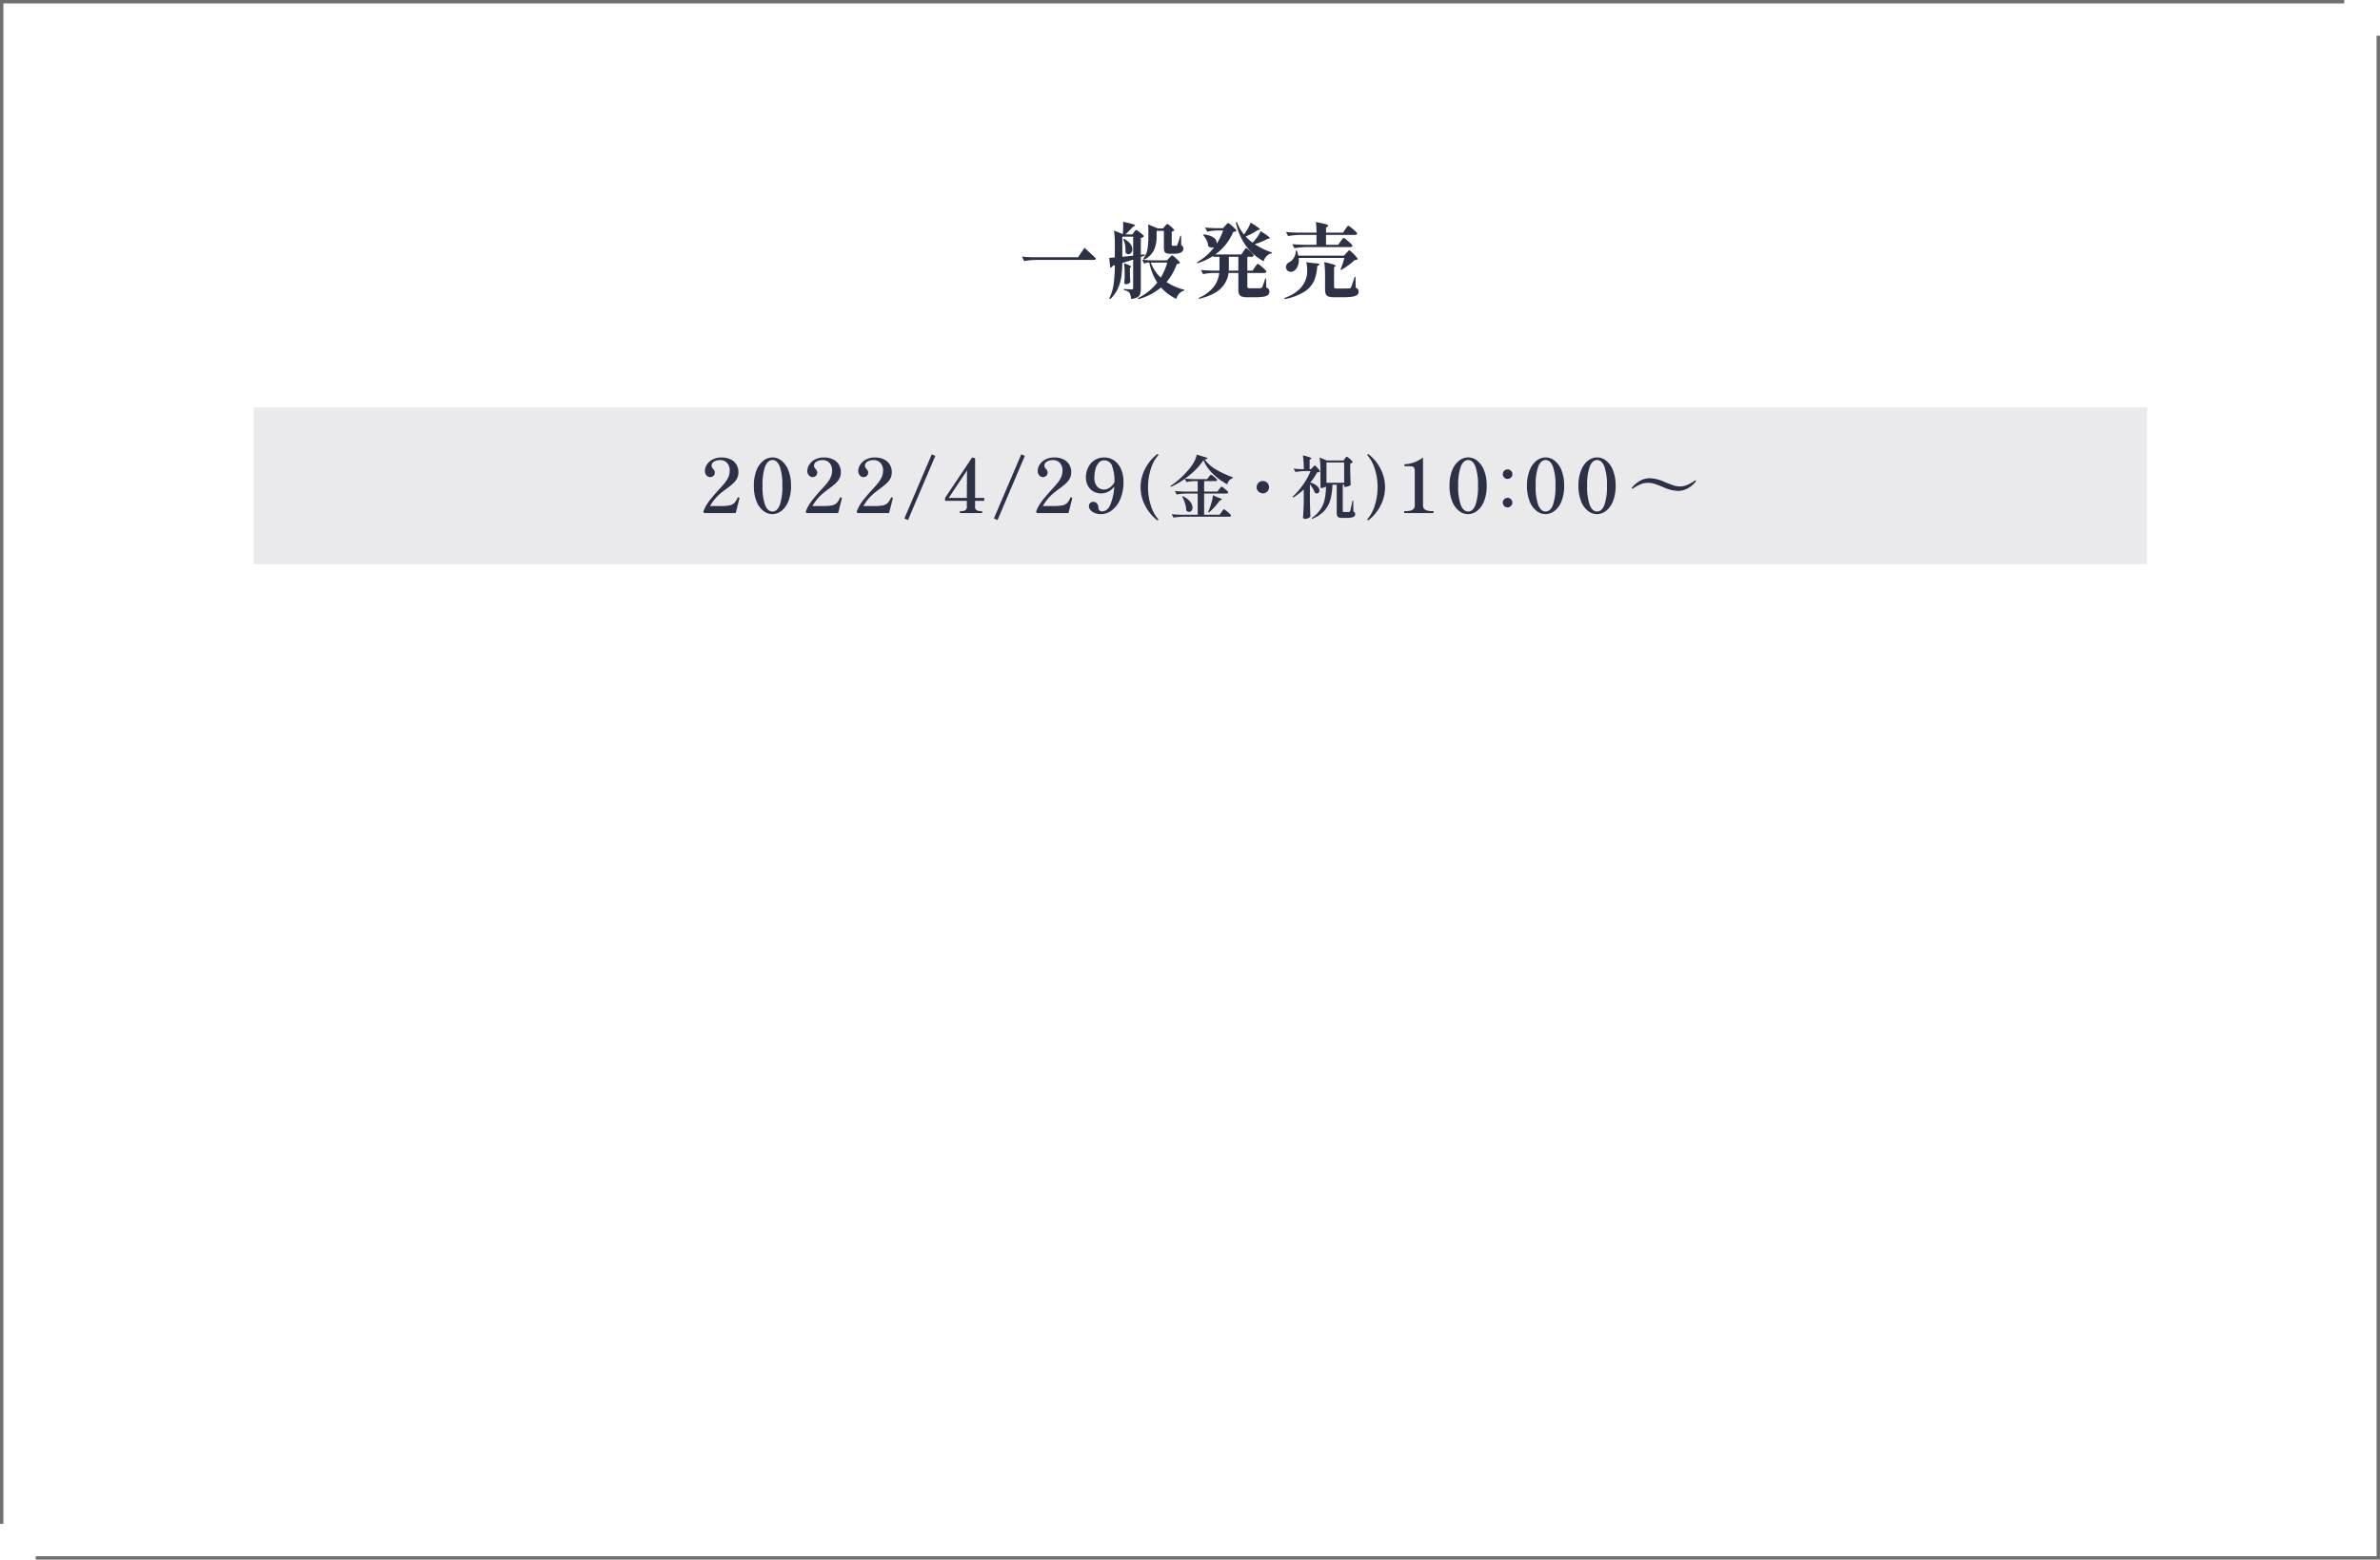 <svg xmlns="http://www.w3.org/2000/svg" width="698.876" height="458.068" viewBox="0 0 698.876 458.068">
  <g id="common_ticket" transform="translate(-6902.5 -2240.862)">
    <path id="パス_133" data-name="パス 133" d="M-45.168-9.36a24.319,24.319,0,0,0-3.6.336l-.624-1.3q1.32.144,3.192.192h13.248l1.92-2.784q2.184,1.992,3.384,3.168-.1.384-.72.384ZM-16.512-17.5q.1-.12.2-.264a2.459,2.459,0,0,1,.228-.264.331.331,0,0,1,.216-.12,2.065,2.065,0,0,1,.708.408,12.578,12.578,0,0,1,1.056.852q.492.444.492.612a1.286,1.286,0,0,1-.888.456v4.968l1.128-.12.048.36-1.176.384V-.888A4.927,4.927,0,0,1-14.7.684a1.754,1.754,0,0,1-.828.948,4.719,4.719,0,0,1-1.848.48A4.127,4.127,0,0,0-17.808.336a1.8,1.8,0,0,0-.612-.5A3.8,3.8,0,0,0-19.464-.48V-.816q1.872.12,2.256.12A.477.477,0,0,0-16.86-.8a.477.477,0,0,0,.108-.348v-8.3l-3.192,1.008a31.24,31.24,0,0,1-.276,4A13.143,13.143,0,0,1-21.24-.936,9.339,9.339,0,0,1-23.5,2.16l-.288-.216a12.99,12.99,0,0,0,1.308-4.236A43.126,43.126,0,0,0-22.128-7.8l-.648.192a.924.924,0,0,1-.7.552l-.312-2.9q1.152-.072,1.656-.12v-3.888a26.957,26.957,0,0,0-.24-4.008l2.568,1.032q.12-1.2.12-2.328,0-.5-.048-1.272,2.016.408,2.784.648t.768.408q0,.072-.216.192l-.456.24q-.552.624-2.136,2.208h1.992Zm9.072-1.752q.1-.1.336-.372t.384-.276a1.724,1.724,0,0,1,.648.4,10.6,10.6,0,0,1,.948.84q.444.444.444.612a1.208,1.208,0,0,1-.744.36v3.864a.371.371,0,0,0,.06.252.421.421,0,0,0,.276.06H-4.1a.284.284,0,0,0,.18-.048.6.6,0,0,0,.132-.192,17.684,17.684,0,0,0,.84-2.688h.264l.048,2.784a1.138,1.138,0,0,1,.5.408,1.246,1.246,0,0,1,.12.6q0,1.488-2.832,1.488H-5.88a2.91,2.91,0,0,1-1.212-.192.938.938,0,0,1-.516-.6,4.773,4.773,0,0,1-.12-1.248v-4.7H-9.864v1.824a9.452,9.452,0,0,1-.744,3.756,6.145,6.145,0,0,1-3,2.916l-.192-.264a6.517,6.517,0,0,0,1.236-2.808,20.6,20.6,0,0,0,.276-3.6v-1.8a15.308,15.308,0,0,0-.1-1.9l2.9,1.176h1.512Zm-12.5,8.976,3.192-.312v-5.592h-3.192Zm.528-5.256a5.514,5.514,0,0,1,1.848,1.488,2.627,2.627,0,0,1,.576,1.536,1.63,1.63,0,0,1-.348,1.056,1.016,1.016,0,0,1-.8.432.989.989,0,0,1-.864-.576,10.514,10.514,0,0,0-.1-1.968,5.1,5.1,0,0,0-.576-1.824ZM-6.96-2.832A18.4,18.4,0,0,0-1.728-.576l-.048.264A2.8,2.8,0,0,0-3.2.492a3.8,3.8,0,0,0-.876,1.6A14.229,14.229,0,0,1-8.568-1.248a18.323,18.323,0,0,1-6.648,3.432l-.168-.312a16.33,16.33,0,0,0,5.712-4.56A16.776,16.776,0,0,1-12-8.568h-.576a1.777,1.777,0,0,0-.912.336l-.648-1.176q1.32.144,3.192.192h4.128l.648-.72q.144-.144.42-.444t.42-.3a2.063,2.063,0,0,1,.72.48,12.968,12.968,0,0,1,1.08,1.008q.5.528.5.7a.661.661,0,0,1-.312.24,2.768,2.768,0,0,1-.6.12A16.881,16.881,0,0,1-6.96-2.832Zm-4.608-5.736A11.375,11.375,0,0,0-8.64-4.152a18.493,18.493,0,0,0,1.9-4.416Zm-7.68,3.36a19.907,19.907,0,0,0-.192-3.12,9.31,9.31,0,0,1,1.884.72q.348.24.108.384l-.264.168v1.128l.024.984q.024,1.08.1,2.088a1.079,1.079,0,0,1-.516.432,1.759,1.759,0,0,1-.8.216.407.407,0,0,1-.348-.144.545.545,0,0,1-.108-.336q.048-.312.12-1.512Zm38.208-8.76A21.013,21.013,0,0,0,24-11.544l-.072.264a2.64,2.64,0,0,0-1.452.756,3.87,3.87,0,0,0-.924,1.572A16.161,16.161,0,0,1,16.4-13.44a18.4,18.4,0,0,1-2.988-6.888l.312-.168a12.316,12.316,0,0,0,2.064,3.672,15.652,15.652,0,0,0,1.164-1.764,8.917,8.917,0,0,0,.78-1.716q2.76,1.656,2.76,1.992,0,.072-.216.12l-.432.072a22.187,22.187,0,0,1-3.552,1.9,15.113,15.113,0,0,0,2.016,1.8,12.613,12.613,0,0,0,1.38-1.656,9.5,9.5,0,0,0,1-1.728q1.512.96,2.112,1.428t.6.636q0,.072-.216.12l-.432.072A22.977,22.977,0,0,1,18.96-13.968ZM18.984-7.2q.12-.144.312-.432a2.884,2.884,0,0,1,.324-.42.361.361,0,0,1,.228-.132,2.407,2.407,0,0,1,.78.5,13.789,13.789,0,0,1,1.188,1.056q.552.552.552.72-.072.384-.624.384H16.776v3.984a.487.487,0,0,0,.132.408,1.22,1.22,0,0,0,.612.1h3a.93.93,0,0,0,.6-.288,21.206,21.206,0,0,0,.912-2.568h.24l.072,2.664a1.59,1.59,0,0,1,.72.492,1.169,1.169,0,0,1,.192.684,1.253,1.253,0,0,1-.384.96,2.659,2.659,0,0,1-1.344.528,16.325,16.325,0,0,1-2.664.168h-2.04a5.006,5.006,0,0,1-1.692-.216,1.314,1.314,0,0,1-.78-.72,3.948,3.948,0,0,1-.216-1.488v-4.7h-2.88a7.693,7.693,0,0,1-2.2,4.476Q7.176.912,2.64,2.088l-.168-.264A11.61,11.61,0,0,0,6.924-1.464,8.145,8.145,0,0,0,8.52-5.52H6.84a17.337,17.337,0,0,0-3.072.336L3.144-6.408q1.32.144,3.192.192H8.568q.024-.264.024-.792v-3.264H6.816l-.048-.264A19.58,19.58,0,0,1,2.16-8.376l-.168-.288A16.244,16.244,0,0,0,7.1-13.176a1.127,1.127,0,0,1-.7.216,1.862,1.862,0,0,1-1.1-.432,4.531,4.531,0,0,0-.5-1.776A5.756,5.756,0,0,0,3.744-16.68l.168-.144a5.918,5.918,0,0,1,2.928.888,1.958,1.958,0,0,1,.936,1.56,1.43,1.43,0,0,1-.024.312A19.45,19.45,0,0,0,9.672-18H8.016a17.142,17.142,0,0,0-3.024.336l-.648-1.2q1.32.144,3.192.192H9.624l.672-.744q.12-.12.312-.336a4.3,4.3,0,0,1,.312-.324.344.344,0,0,1,.216-.108,2.2,2.2,0,0,1,.744.492q.6.492,1.14,1.032t.54.708a.616.616,0,0,1-.324.264,3.029,3.029,0,0,1-.612.12,15.392,15.392,0,0,1-5.256,6.6h7.656l.6-.912q.1-.144.276-.408t.288-.4a.289.289,0,0,1,.2-.132,2,2,0,0,1,.708.468,11.334,11.334,0,0,1,1.056,1q.492.528.492.7-.072.384-.624.384H16.776v4.056h1.536Zm-7.632.168q0,.552-.024.816h2.808v-4.056H11.352ZM44.16-14.808q.12-.168.336-.456t.336-.42a.323.323,0,0,1,.216-.132,2.474,2.474,0,0,1,.792.516q.648.516,1.224,1.068t.576.72q-.1.384-.648.384H34.2a24.319,24.319,0,0,0-3.6.336l-.624-1.2q1.32.144,3.192.192H37.08v-2.9H32.328a24.318,24.318,0,0,0-3.6.336l-.6-1.2q1.32.144,3.192.192h5.76a19.907,19.907,0,0,0-.192-3.12q2.112.408,2.892.648t.78.432q0,.12-.216.24l-.456.312v1.488H44.88l.672-1.008q.1-.12.3-.42a4.13,4.13,0,0,1,.336-.444.354.354,0,0,1,.228-.144,2.551,2.551,0,0,1,.8.516,16.246,16.246,0,0,1,1.236,1.068q.576.552.576.72-.1.384-.648.384h-8.5v2.9h3.576Zm1.68,3.432q.144-.144.444-.468t.444-.324q.144,0,.756.576t1.164,1.2q.552.624.552.792a1.226,1.226,0,0,1-.912.288,18.484,18.484,0,0,1-1.86,1.536,22.505,22.505,0,0,1-2.1,1.392l-.192-.168a24.611,24.611,0,0,0,1.128-3.384H31.872a6.076,6.076,0,0,1,.024.624,4.457,4.457,0,0,1-.408,1.968A2.838,2.838,0,0,1,30.456-6.12a1.807,1.807,0,0,1-.912.264,1.438,1.438,0,0,1-.816-.24,1.38,1.38,0,0,1-.528-.7,1.84,1.84,0,0,1-.072-.48,1.421,1.421,0,0,1,.288-.852,1.883,1.883,0,0,1,.768-.612,3.317,3.317,0,0,0,1.3-1.32,3.623,3.623,0,0,0,.5-2.04H31.3a12.648,12.648,0,0,1,.456,1.488H45.144ZM39.6-4.656a27.977,27.977,0,0,0-.24-4.056q3.36.744,3.36,1.08a.216.216,0,0,1-.144.192l-.336.24v5.784q0,.288.144.372a1.465,1.465,0,0,0,.624.084H45q1.344,0,1.656-.024A.726.726,0,0,0,47-1.056a.6.6,0,0,0,.228-.24,26.55,26.55,0,0,0,1.032-3.1h.264L48.6-1.176a1.607,1.607,0,0,1,.684.468,1.111,1.111,0,0,1,.18.66,1.2,1.2,0,0,1-.42.96,3.032,3.032,0,0,1-1.452.528,18.986,18.986,0,0,1-2.88.168h-2.3a5.725,5.725,0,0,1-1.764-.2,1.325,1.325,0,0,1-.816-.7A3.589,3.589,0,0,1,39.6-.744ZM36.264-8.4q1.7.072,1.7.336,0,.1-.24.264l-.432.264a12.676,12.676,0,0,1-.924,4.32,7.521,7.521,0,0,1-2.82,3.18,16.521,16.521,0,0,1-5.76,2.172l-.144-.312A11.951,11.951,0,0,0,31.92-.6a7.829,7.829,0,0,0,2.112-3.312,7.542,7.542,0,0,0,.312-2.352,10.039,10.039,0,0,0-.264-2.424Z" transform="translate(7252 2326.554)" fill="#2d3146"/>
    <g id="グループ_153" data-name="グループ 153" transform="translate(6582.855 -413.446)">
      <path id="パス_28" data-name="パス 28" d="M2310.144,3101.875V2654.808h687.876" transform="translate(-1990)" fill="none" stroke="#707070" stroke-width="1"/>
      <path id="パス_29" data-name="パス 29" d="M0,447.068V0H687.876" transform="translate(1018.021 3111.876) rotate(180)" fill="none" stroke="#707070" stroke-width="1"/>
    </g>
    <g id="グループ_154" data-name="グループ 154" transform="translate(6572 -381.446)">
      <rect id="長方形_9" data-name="長方形 9" width="556" height="46" transform="translate(405 2742)" fill="#2d3146" opacity="0.1"/>
      <path id="パス_138" data-name="パス 138" d="M-136.461,0h-9.306l-.2-.44a11.969,11.969,0,0,1,1.694-3.069q1.078-1.419,2.926-3.443,1.166-1.254,1.793-2.068a7.353,7.353,0,0,0,.979-1.661,4.682,4.682,0,0,0,.352-1.815,3.257,3.257,0,0,0-.737-2.2,2.672,2.672,0,0,0-2.145-.858,3.172,3.172,0,0,0-1.727.451,1.349,1.349,0,0,0-.715,1.177,1.033,1.033,0,0,0,.121.506,2.474,2.474,0,0,0,.341.462,2.408,2.408,0,0,1,.363.495,1.2,1.2,0,0,1,.121.561,1.246,1.246,0,0,1-.407.979,1.48,1.48,0,0,1-1.023.363,1.372,1.372,0,0,1-1-.506,1.886,1.886,0,0,1-.473-1.342,3.4,3.4,0,0,1,.572-1.815,4.358,4.358,0,0,1,1.672-1.507,5.385,5.385,0,0,1,2.6-.594,5.979,5.979,0,0,1,2.761.583,3.92,3.92,0,0,1,1.683,1.562,4.3,4.3,0,0,1,.55,2.145,3.953,3.953,0,0,1-.418,1.87,5.183,5.183,0,0,1-1.056,1.386,23.048,23.048,0,0,1-1.848,1.5q-.924.682-1.5,1.144a13.864,13.864,0,0,0-3.52,4.07h3.058a13.949,13.949,0,0,0,2.64-.187,2.783,2.783,0,0,0,1.419-.693,4.99,4.99,0,0,0,.979-1.562q.066-.132.154-.132l.176.044q.22.088.22.22l-.022.132ZM-125.7.308a4.3,4.3,0,0,1-2.629-.935,6.569,6.569,0,0,1-2.024-2.816,11.9,11.9,0,0,1-.781-4.565,11.9,11.9,0,0,1,.781-4.565,6.608,6.608,0,0,1,2.035-2.827,4.346,4.346,0,0,1,2.662-.946,4.272,4.272,0,0,1,2.629.946,6.654,6.654,0,0,1,2.024,2.827,11.9,11.9,0,0,1,.781,4.565,11.754,11.754,0,0,1-.792,4.565,6.6,6.6,0,0,1-2.046,2.816A4.349,4.349,0,0,1-125.7.308Zm.044-.77q1.364,0,2.123-1.87a15.975,15.975,0,0,0,.759-5.676,16.071,16.071,0,0,0-.759-5.687q-.759-1.881-2.123-1.881-1.386,0-2.156,1.881a15.859,15.859,0,0,0-.77,5.687,15.764,15.764,0,0,0,.77,5.676Q-127.045-.462-125.659-.462ZM-106.387,0h-9.306l-.2-.44A11.969,11.969,0,0,1-114.2-3.509q1.078-1.419,2.926-3.443,1.166-1.254,1.793-2.068a7.353,7.353,0,0,0,.979-1.661,4.682,4.682,0,0,0,.352-1.815,3.257,3.257,0,0,0-.737-2.2,2.672,2.672,0,0,0-2.145-.858,3.172,3.172,0,0,0-1.727.451,1.349,1.349,0,0,0-.715,1.177,1.033,1.033,0,0,0,.121.506,2.473,2.473,0,0,0,.341.462,2.408,2.408,0,0,1,.363.495,1.2,1.2,0,0,1,.121.561,1.246,1.246,0,0,1-.407.979,1.48,1.48,0,0,1-1.023.363,1.372,1.372,0,0,1-1-.506,1.886,1.886,0,0,1-.473-1.342,3.4,3.4,0,0,1,.572-1.815,4.358,4.358,0,0,1,1.672-1.507,5.385,5.385,0,0,1,2.6-.594,5.979,5.979,0,0,1,2.761.583,3.92,3.92,0,0,1,1.683,1.562,4.3,4.3,0,0,1,.55,2.145,3.953,3.953,0,0,1-.418,1.87,5.183,5.183,0,0,1-1.056,1.386,23.048,23.048,0,0,1-1.848,1.5q-.924.682-1.5,1.144a13.864,13.864,0,0,0-3.52,4.07h3.058a13.95,13.95,0,0,0,2.64-.187,2.783,2.783,0,0,0,1.419-.693,4.99,4.99,0,0,0,.979-1.562q.066-.132.154-.132l.176.044q.22.088.22.22l-.022.132Zm14.96,0h-9.306l-.2-.44a11.969,11.969,0,0,1,1.694-3.069q1.078-1.419,2.926-3.443,1.166-1.254,1.793-2.068a7.353,7.353,0,0,0,.979-1.661,4.682,4.682,0,0,0,.352-1.815,3.257,3.257,0,0,0-.737-2.2,2.672,2.672,0,0,0-2.145-.858A3.172,3.172,0,0,0-97.8-15.1a1.349,1.349,0,0,0-.715,1.177,1.033,1.033,0,0,0,.121.506,2.473,2.473,0,0,0,.341.462,2.408,2.408,0,0,1,.363.495,1.2,1.2,0,0,1,.121.561,1.246,1.246,0,0,1-.407.979,1.48,1.48,0,0,1-1.023.363,1.372,1.372,0,0,1-1-.506,1.886,1.886,0,0,1-.473-1.342,3.4,3.4,0,0,1,.572-1.815,4.358,4.358,0,0,1,1.672-1.507,5.385,5.385,0,0,1,2.6-.594,5.979,5.979,0,0,1,2.761.583,3.92,3.92,0,0,1,1.683,1.562,4.3,4.3,0,0,1,.55,2.145,3.953,3.953,0,0,1-.418,1.87,5.183,5.183,0,0,1-1.056,1.386,23.047,23.047,0,0,1-1.848,1.5q-.924.682-1.5,1.144a13.864,13.864,0,0,0-3.52,4.07h3.058a13.949,13.949,0,0,0,2.64-.187,2.783,2.783,0,0,0,1.419-.693,4.99,4.99,0,0,0,.979-1.562q.066-.132.154-.132l.176.044q.22.088.22.22l-.022.132Zm13.572-16.78-8.02,18.84-1.06-.48,8.04-18.84ZM-63.487-3.586h-2.684V-1.87a1.087,1.087,0,0,0,.462,1.034,2.375,2.375,0,0,0,1.188.264h.242q.2,0,.2.286t-.2.286h-6.2q-.176,0-.176-.286t.176-.286h.264a2.325,2.325,0,0,0,1.166-.264,1.087,1.087,0,0,0,.462-1.034V-3.586h-6.4v-.858l7.942-11.88.88.2V-4.444h2.684Zm-5.06-8.932-5.368,8.074h5.324Zm16.982-4.262-8.02,18.84-1.06-.48,8.04-18.84ZM-38.737,0h-9.306l-.2-.44a11.969,11.969,0,0,1,1.694-3.069q1.078-1.419,2.926-3.443,1.166-1.254,1.793-2.068a7.353,7.353,0,0,0,.979-1.661A4.682,4.682,0,0,0-40.5-12.5a3.257,3.257,0,0,0-.737-2.2,2.672,2.672,0,0,0-2.145-.858,3.172,3.172,0,0,0-1.727.451,1.349,1.349,0,0,0-.715,1.177,1.033,1.033,0,0,0,.121.506,2.473,2.473,0,0,0,.341.462,2.408,2.408,0,0,1,.363.495,1.2,1.2,0,0,1,.121.561,1.246,1.246,0,0,1-.407.979,1.48,1.48,0,0,1-1.023.363,1.372,1.372,0,0,1-1-.506,1.886,1.886,0,0,1-.473-1.342,3.4,3.4,0,0,1,.572-1.815,4.358,4.358,0,0,1,1.672-1.507,5.385,5.385,0,0,1,2.6-.594,5.979,5.979,0,0,1,2.761.583,3.92,3.92,0,0,1,1.683,1.562,4.3,4.3,0,0,1,.55,2.145,3.953,3.953,0,0,1-.418,1.87,5.183,5.183,0,0,1-1.056,1.386,23.048,23.048,0,0,1-1.848,1.5q-.924.682-1.5,1.144a13.864,13.864,0,0,0-3.52,4.07h3.058a13.949,13.949,0,0,0,2.64-.187,2.783,2.783,0,0,0,1.419-.693,4.99,4.99,0,0,0,.979-1.562q.066-.132.154-.132l.176.044q.22.088.22.22l-.022.132Zm10.45-16.324a5.063,5.063,0,0,1,2.981.9,5.9,5.9,0,0,1,2,2.53,9.1,9.1,0,0,1,.715,3.7,12.5,12.5,0,0,1-.968,5.148A7.934,7.934,0,0,1-26.032-.792,5.162,5.162,0,0,1-29.1.308a4.844,4.844,0,0,1-2.112-.4,2.906,2.906,0,0,1-1.177-.935,1.824,1.824,0,0,1-.363-1,1.193,1.193,0,0,1,.385-.924,1.336,1.336,0,0,1,.935-.352,1.356,1.356,0,0,1,1,.44,1.816,1.816,0,0,1,.473,1.21Q-29.893-.506-28.9-.506q1.694,0,2.552-2.2a17.267,17.267,0,0,0,1.056-5.1,5.117,5.117,0,0,1-1.782,1.518,4.62,4.62,0,0,1-2.09.506,4.361,4.361,0,0,1-2.376-.638,4.24,4.24,0,0,1-1.551-1.705,5.027,5.027,0,0,1-.539-2.3,6.7,6.7,0,0,1,.649-2.937,5.238,5.238,0,0,1,1.87-2.156A5.027,5.027,0,0,1-28.287-16.324Zm-.066,9.416a3.116,3.116,0,0,0,1.716-.561,4.08,4.08,0,0,0,1.408-1.7v-.2a12.861,12.861,0,0,0-.649-4.268,2.416,2.416,0,0,0-2.409-1.848,2.033,2.033,0,0,0-1.54.682,4.42,4.42,0,0,0-.968,1.782,8.074,8.074,0,0,0-.33,2.332,3.955,3.955,0,0,0,.88,3A2.8,2.8,0,0,0-28.353-6.908ZM-12.613,2.1a.359.359,0,0,1-.18-.06A12.939,12.939,0,0,1-16.2-2.13a11.459,11.459,0,0,1-1.37-5.47,11.459,11.459,0,0,1,1.37-5.47,12.939,12.939,0,0,1,3.41-4.17.386.386,0,0,1,.2-.06.231.231,0,0,1,.17.07.21.21,0,0,1,.07.15.173.173,0,0,1-.08.14,10.851,10.851,0,0,0-2.17,4.1,17.672,17.672,0,0,0-.79,5.24,17.672,17.672,0,0,0,.79,5.24,10.851,10.851,0,0,0,2.17,4.1.173.173,0,0,1,.08.14.2.2,0,0,1-.07.16A.282.282,0,0,1-12.613,2.1ZM.887-15.54A16.683,16.683,0,0,1-1.4-12.75a25.515,25.515,0,0,1-3.13,2.65q1.12.1,2.56.14h3.96l.46-.64q.1-.12.21-.27a3.2,3.2,0,0,1,.22-.27.3.3,0,0,1,.19-.12,1.673,1.673,0,0,1,.58.33,7.377,7.377,0,0,1,.85.71q.39.38.39.52-.06.32-.5.32h-3.3v3.06h3.94l.5-.72q.1-.12.25-.32t.24-.3a.245.245,0,0,1,.17-.1,1.869,1.869,0,0,1,.62.37,9.748,9.748,0,0,1,.93.78q.43.41.43.55-.08.32-.52.32H1.087V.48h4.58l.54-.8q.08-.1.24-.34a3.158,3.158,0,0,1,.26-.35.269.269,0,0,1,.18-.11,2.015,2.015,0,0,1,.65.41,12.532,12.532,0,0,1,1,.86q.47.45.47.59a.368.368,0,0,1-.18.24.675.675,0,0,1-.34.08h-13.4a20.266,20.266,0,0,0-3,.28L-8.433.32q1.1.12,2.66.16h4.98V-5.74h-3.2a20.265,20.265,0,0,0-3,.28l-.52-1.02q1.1.12,2.66.16h4.06V-9.38h-1.2a10.074,10.074,0,0,0-2.12.28l-.48-.96A22.28,22.28,0,0,1-8.673-7.7l-.14-.26a22.168,22.168,0,0,0,3.28-2.61,24.79,24.79,0,0,0,2.92-3.27,8.52,8.52,0,0,0,1.54-3.34l3.18.98a.417.417,0,0,1-.24.3,1.692,1.692,0,0,1-.64.12,10.886,10.886,0,0,0,3.4,3.01,26.937,26.937,0,0,0,4.88,2.25l-.04.3a2,2,0,0,0-1.03.67,2.453,2.453,0,0,0-.55,1.11,18.36,18.36,0,0,1-4.22-3.08A12.191,12.191,0,0,1,.887-15.54Zm4.3,10.98q1.1.32,1.1.54,0,.12-.2.18l-.36.12A24.431,24.431,0,0,1,4.157-1.8,19.518,19.518,0,0,1,2.527-.18l-.26-.18q.22-.5.32-.74a17.374,17.374,0,0,0,.7-2.11,12.664,12.664,0,0,0,.4-2.03Zm-7.52,2.94a1.454,1.454,0,0,1-.28.92.854.854,0,0,1-.7.36,1.253,1.253,0,0,1-.86-.44,6.843,6.843,0,0,0-.34-2.03,11.783,11.783,0,0,0-.84-2.03l.22-.1A5.846,5.846,0,0,1-3-3.33,2.875,2.875,0,0,1-2.333-1.62ZM18.327-5.8a1.756,1.756,0,0,1-1.29-.53,1.732,1.732,0,0,1-.53-1.27,1.756,1.756,0,0,1,.53-1.29,1.756,1.756,0,0,1,1.29-.53,1.756,1.756,0,0,1,1.29.53,1.756,1.756,0,0,1,.53,1.29,1.732,1.732,0,0,1-.53,1.27A1.756,1.756,0,0,1,18.327-5.8Zm13.82,2.1q.04,2.48.16,4.7a1.6,1.6,0,0,1-.6.47,2.171,2.171,0,0,1-1.02.23.648.648,0,0,1-.4-.12.346.346,0,0,1-.16-.28q.08-1.18.14-2.29t.08-2.91V-6.94a20.1,20.1,0,0,1-3.08,2.38l-.22-.22a20.886,20.886,0,0,0,3.09-3.56,19.261,19.261,0,0,0,2.21-4h-1.56a18.75,18.75,0,0,0-2.88.28l-.54-1a19.879,19.879,0,0,0,2.04.16h.94a25.447,25.447,0,0,0-.26-4.04,16.872,16.872,0,0,1,1.93.53q.55.21.55.35,0,.08-.16.18l-.34.22v2.76h.4l.48-.52q.08-.08.3-.31t.34-.23q.18,0,.86.77t.68.99a1.3,1.3,0,0,1-.86.24,16.227,16.227,0,0,1-2.02,3A4.7,4.7,0,0,1,34.3-7.91a1.851,1.851,0,0,1,.65,1.27.907.907,0,0,1-.21.62.7.7,0,0,1-.55.24,1.036,1.036,0,0,1-.62-.22,5.13,5.13,0,0,0-.55-1.21,9.978,9.978,0,0,0-.87-1.23ZM42.407-16q.08-.1.19-.25a2.046,2.046,0,0,1,.19-.23.23.23,0,0,1,.16-.08,1.539,1.539,0,0,1,.56.34,8.666,8.666,0,0,1,.83.73q.39.39.39.53a1.211,1.211,0,0,1-.74.4v2.14q.06,2.68.14,4.16a1.408,1.408,0,0,1-.67.37,3.025,3.025,0,0,1-.97.19h-.28v-.62h-.42V-.68a.386.386,0,0,0,.08.29.558.558,0,0,0,.34.07h.72q.6,0,.74-.02a.242.242,0,0,0,.16-.05.522.522,0,0,0,.12-.21,7.9,7.9,0,0,0,.28-1.08q.18-.84.24-1.08l.18-.9h.22l.06,3.2a.987.987,0,0,1,.42.33.929.929,0,0,1,.1.47.86.86,0,0,1-.59.82,5.626,5.626,0,0,1-2.05.26h-1.14a2.8,2.8,0,0,1-1.05-.15.812.812,0,0,1-.47-.49,3.089,3.089,0,0,1-.12-.98V-8.32h-1.26a18.993,18.993,0,0,1-.63,4.48,7.926,7.926,0,0,1-1.8,3.22,9.832,9.832,0,0,1-3.55,2.32l-.1-.26a9.212,9.212,0,0,0,2.54-2.48A8.678,8.678,0,0,0,36.477-4a20.641,20.641,0,0,0,.41-3.8,2.313,2.313,0,0,1-.59.29,2.248,2.248,0,0,1-.75.13h-.3v-4.86a26.165,26.165,0,0,0-.26-4.1l2.12.9h4.9Zm-.2,7.1v-5.96h-5.2V-8.9Zm7.04,11a.252.252,0,0,1-.17-.06.2.2,0,0,1-.07-.16.192.192,0,0,1,.06-.14,10.851,10.851,0,0,0,2.17-4.1,17.671,17.671,0,0,0,.79-5.24,17.672,17.672,0,0,0-.79-5.24,10.851,10.851,0,0,0-2.17-4.1.192.192,0,0,1-.06-.14.21.21,0,0,1,.07-.15.231.231,0,0,1,.17-.07.359.359,0,0,1,.18.06,12.74,12.74,0,0,1,3.42,4.16,11.508,11.508,0,0,1,1.36,5.48,11.508,11.508,0,0,1-1.36,5.48,12.74,12.74,0,0,1-3.42,4.16A.359.359,0,0,1,49.247,2.1ZM59.989,0q-.154,0-.154-.286t.154-.286H60.3q2.64,0,2.64-1.628v-9.922a2.794,2.794,0,0,0-.165-1.144.8.8,0,0,0-.6-.418,8.882,8.882,0,0,0-1.518-.088h-.616q-.154,0-.154-.286t.154-.286a9.508,9.508,0,0,0,5.324-2V-2.2q0,1.628,2.662,1.628h.286q.154,0,.154.286T68.305,0Zm18.59.308A4.3,4.3,0,0,1,75.95-.627a6.568,6.568,0,0,1-2.024-2.816,11.9,11.9,0,0,1-.781-4.565,11.9,11.9,0,0,1,.781-4.565A6.608,6.608,0,0,1,75.961-15.4a4.346,4.346,0,0,1,2.662-.946,4.272,4.272,0,0,1,2.629.946,6.654,6.654,0,0,1,2.024,2.827,11.9,11.9,0,0,1,.781,4.565,11.754,11.754,0,0,1-.792,4.565A6.6,6.6,0,0,1,81.219-.627,4.349,4.349,0,0,1,78.579.308Zm.044-.77q1.364,0,2.123-1.87a15.975,15.975,0,0,0,.759-5.676,16.071,16.071,0,0,0-.759-5.687q-.759-1.881-2.123-1.881-1.386,0-2.156,1.881a15.859,15.859,0,0,0-.77,5.687,15.764,15.764,0,0,0,.77,5.676Q77.237-.462,78.623-.462ZM90.2-10.03a1.361,1.361,0,0,1-1-.407,1.335,1.335,0,0,1-.407-.979,1.361,1.361,0,0,1,.407-1,1.361,1.361,0,0,1,1-.407,1.371,1.371,0,0,1,.99.407,1.342,1.342,0,0,1,.418,1,1.317,1.317,0,0,1-.418.979A1.371,1.371,0,0,1,90.2-10.03Zm0,8.36a1.342,1.342,0,0,1-1-.418,1.371,1.371,0,0,1-.407-.99,1.335,1.335,0,0,1,.407-.979,1.361,1.361,0,0,1,1-.407,1.371,1.371,0,0,1,.99.407,1.317,1.317,0,0,1,.418.979,1.353,1.353,0,0,1-.418.99A1.353,1.353,0,0,1,90.2-1.67ZM101.327.308A4.3,4.3,0,0,1,98.7-.627a6.568,6.568,0,0,1-2.024-2.816,11.9,11.9,0,0,1-.781-4.565,11.9,11.9,0,0,1,.781-4.565A6.608,6.608,0,0,1,98.709-15.4a4.346,4.346,0,0,1,2.662-.946A4.272,4.272,0,0,1,104-15.4a6.654,6.654,0,0,1,2.024,2.827,11.9,11.9,0,0,1,.781,4.565,11.754,11.754,0,0,1-.792,4.565,6.6,6.6,0,0,1-2.046,2.816A4.349,4.349,0,0,1,101.327.308Zm.044-.77q1.364,0,2.123-1.87a15.975,15.975,0,0,0,.759-5.676,16.071,16.071,0,0,0-.759-5.687q-.759-1.881-2.123-1.881-1.386,0-2.156,1.881a15.859,15.859,0,0,0-.77,5.687,15.764,15.764,0,0,0,.77,5.676Q99.985-.462,101.371-.462Zm15.07.77a4.3,4.3,0,0,1-2.629-.935,6.568,6.568,0,0,1-2.024-2.816,11.9,11.9,0,0,1-.781-4.565,11.9,11.9,0,0,1,.781-4.565,6.608,6.608,0,0,1,2.035-2.827,4.346,4.346,0,0,1,2.662-.946,4.272,4.272,0,0,1,2.629.946,6.654,6.654,0,0,1,2.024,2.827,11.9,11.9,0,0,1,.781,4.565,11.754,11.754,0,0,1-.792,4.565,6.6,6.6,0,0,1-2.046,2.816A4.349,4.349,0,0,1,116.441.308Zm.044-.77q1.364,0,2.123-1.87a15.975,15.975,0,0,0,.759-5.676,16.071,16.071,0,0,0-.759-5.687q-.759-1.881-2.123-1.881-1.386,0-2.156,1.881a15.859,15.859,0,0,0-.77,5.687,15.764,15.764,0,0,0,.77,5.676Q115.1-.462,116.485-.462Zm23.65-6.05a11.206,11.206,0,0,1-4.026-1.012q-1.716-.726-2.706-1.045a6.56,6.56,0,0,0-2.024-.319,5.42,5.42,0,0,0-2.244.484,13.787,13.787,0,0,0-2.112,1.188.272.272,0,0,1-.154.066.228.228,0,0,1-.143-.066q-.077-.066-.077-.11a.214.214,0,0,1,.044-.11,7.815,7.815,0,0,1,2.145-1.892,5.879,5.879,0,0,1,3.223-.9,11.233,11.233,0,0,1,4.048,1.012l.462.2q1.518.616,2.409.9a5.974,5.974,0,0,0,1.837.286,5.249,5.249,0,0,0,2.233-.484,15.406,15.406,0,0,0,2.123-1.21.383.383,0,0,1,.154-.066.228.228,0,0,1,.143.066q.077.066.077.11a.214.214,0,0,1-.044.11,7.815,7.815,0,0,1-2.145,1.892A5.879,5.879,0,0,1,140.135-6.512Z" transform="translate(683 2773)" fill="#2d3146"/>
    </g>
  </g>
</svg>
